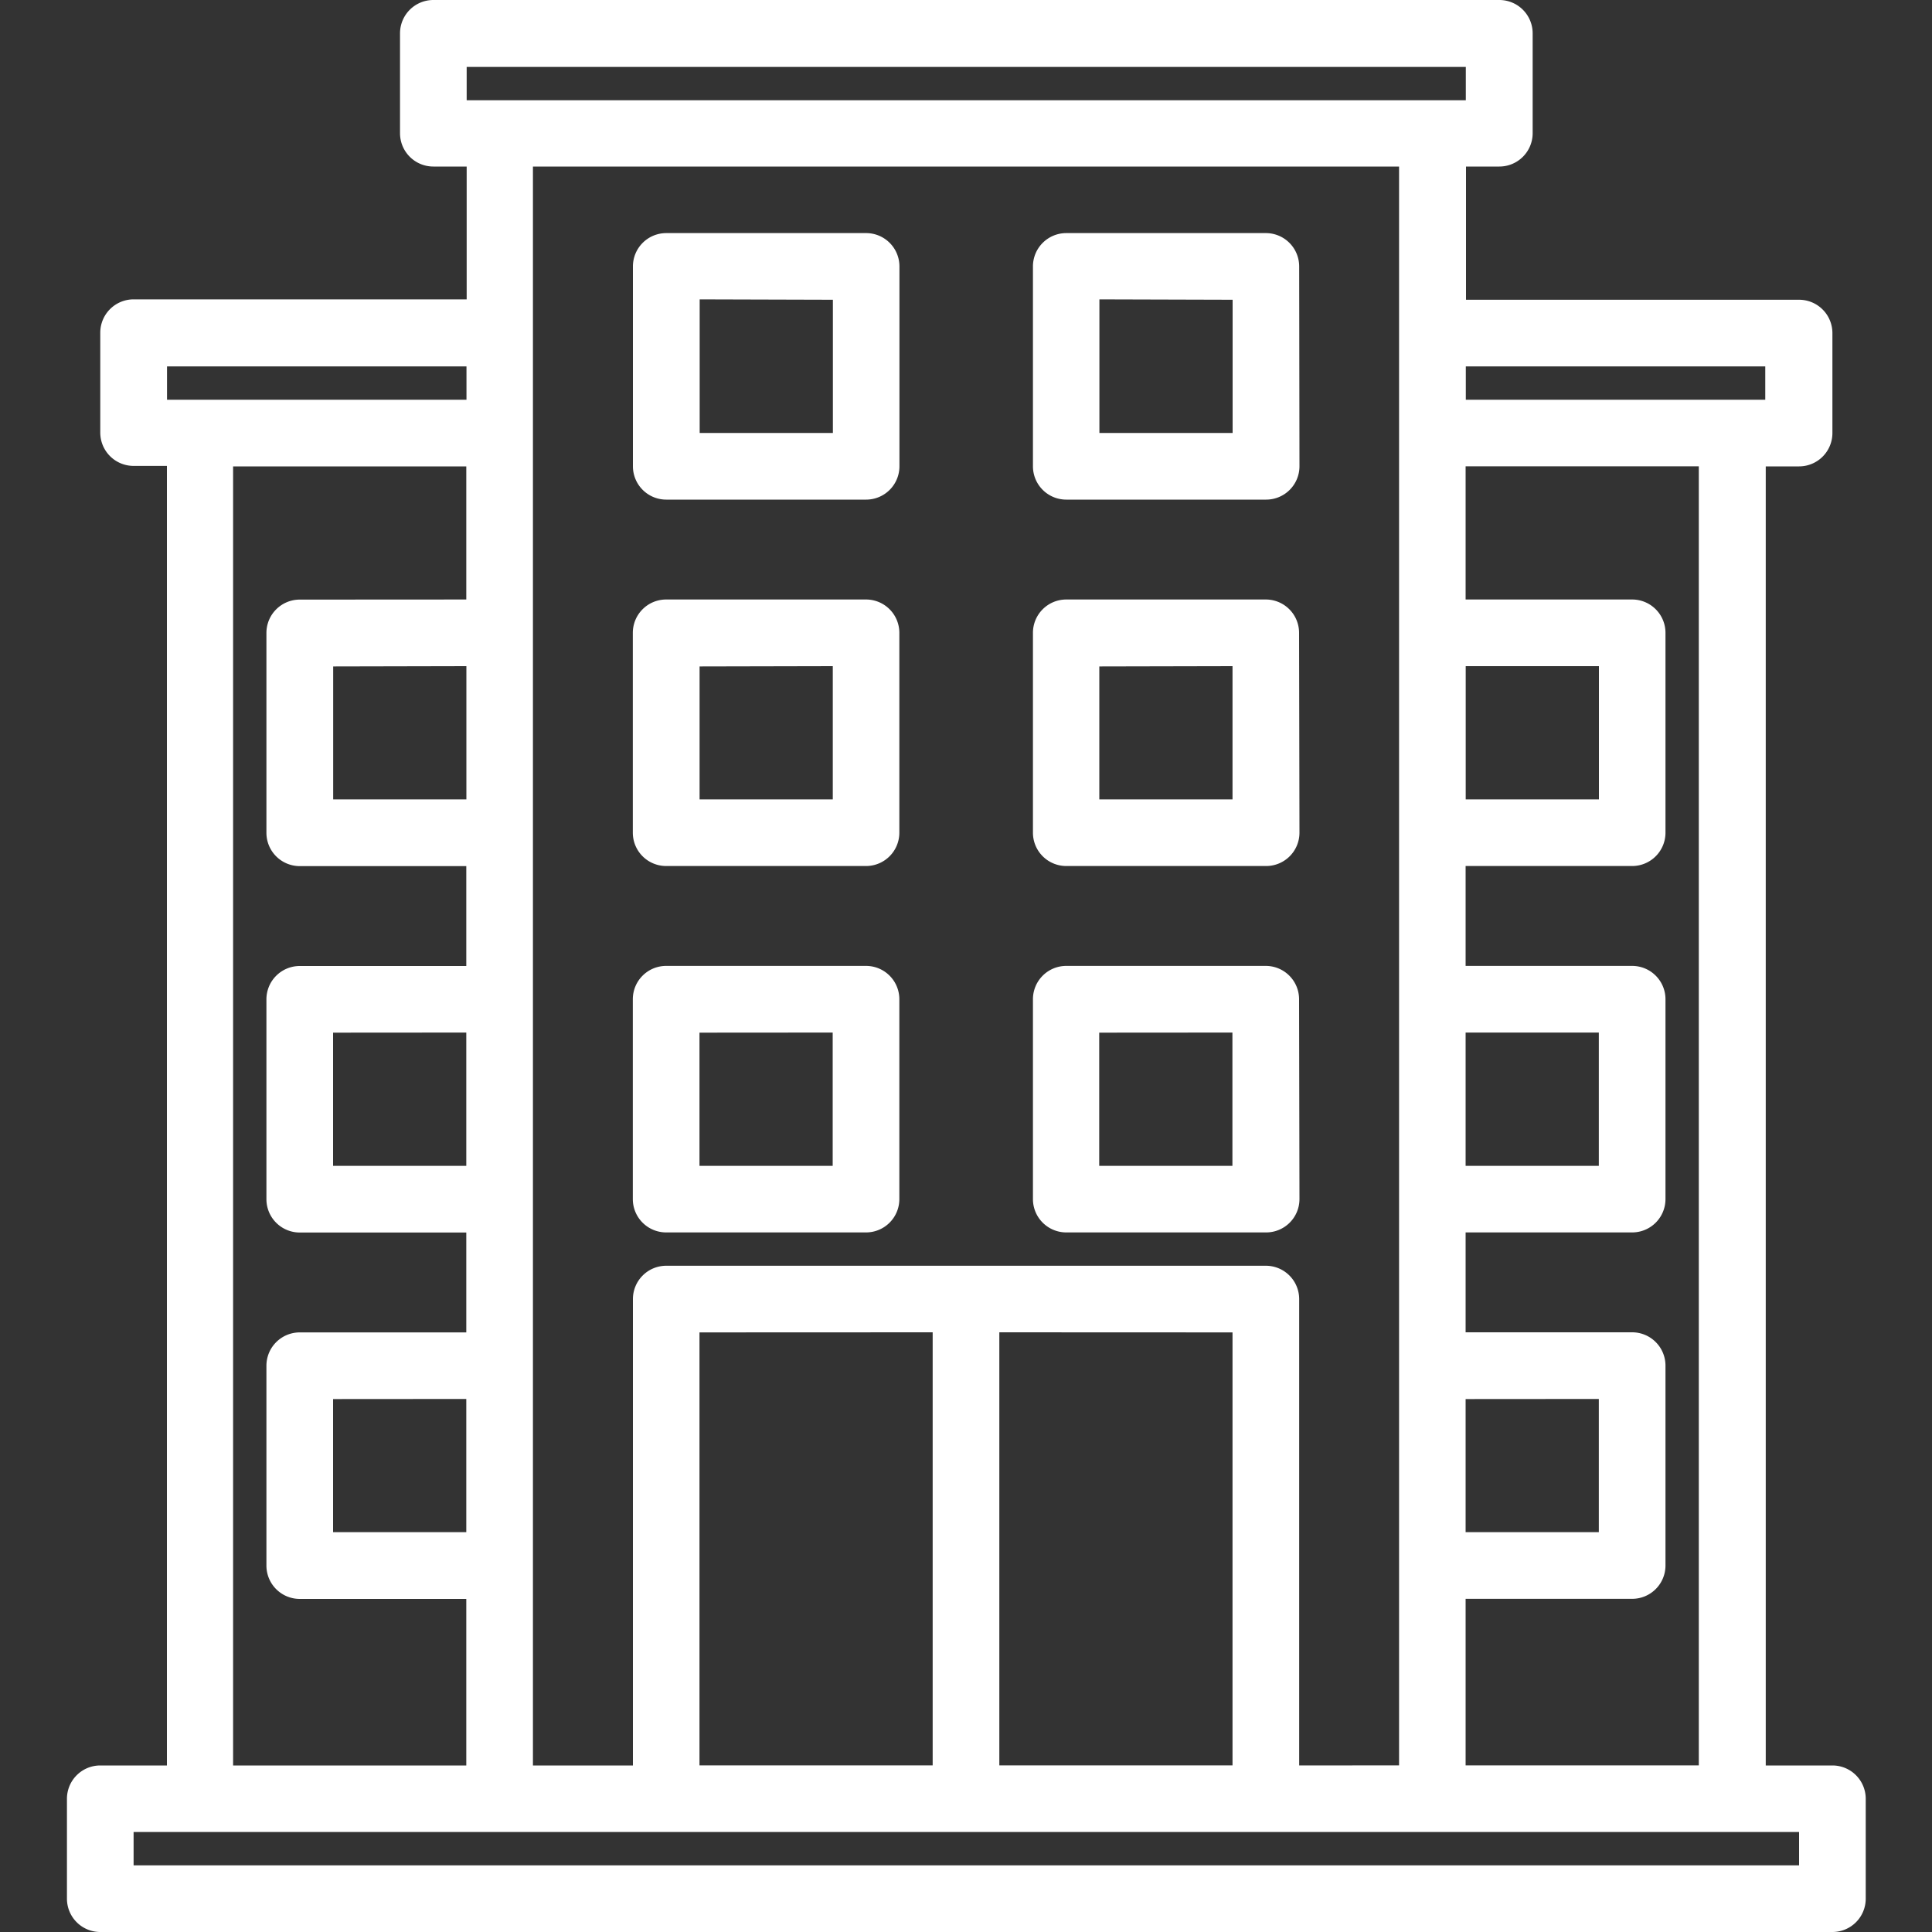 <svg xmlns="http://www.w3.org/2000/svg" width="20" height="20" viewBox="0 0 20 20"><rect x="0" y="0" width="20" height="20" fill="#333333" stroke="none"/><g transform="translate(-8260 503)"><rect width="20" height="20" transform="translate(8260 -503)" fill="none"/><g transform="translate(8260.693 -503)"><path d="M691.693,14.225V15.6h-3.448a.345.345,0,0,0-.345.345v1.034a.345.345,0,0,0,.345.345h.345V30.777h-.69a.345.345,0,0,0-.345.345v1.034a.345.345,0,0,0,.345.345h17.931a.345.345,0,0,0,.345-.345V31.122a.345.345,0,0,0-.345-.345h-.69V17.329h.345a.345.345,0,0,0,.345-.345V15.949a.345.345,0,0,0-.345-.345h-3.448V14.225h.345a.345.345,0,0,0,.345-.345V12.846a.345.345,0,0,0-.345-.345H691.348a.345.345,0,0,0-.345.345V13.88a.345.345,0,0,0,.345.345Zm-3.448,17.241h17.241v.345H688.245Zm13.1-.69V14.225h-8.966V30.777h1.035V25.949a.345.345,0,0,1,.345-.345h6.207a.345.345,0,0,1,.345.345v4.828Zm-4.138-4.483v4.483h2.414V26.294Zm-.69,0v4.483h-2.414V26.294Zm-4.828-7.586V17.329h-2.414V30.777h2.414V29.053h-1.724a.345.345,0,0,1-.345-.345V26.639a.345.345,0,0,1,.345-.345h1.724V25.26h-1.724a.345.345,0,0,1-.345-.345V22.846a.345.345,0,0,1,.345-.345h1.724V21.467h-1.724a.345.345,0,0,1-.345-.345V19.053a.345.345,0,0,1,.345-.345Zm12.759-1.379h-2.414v1.379h1.724a.345.345,0,0,1,.345.345v2.069a.345.345,0,0,1-.345.345h-1.724V22.5h1.724a.345.345,0,0,1,.345.345v2.069a.345.345,0,0,1-.345.345h-1.724v1.034h1.724a.345.345,0,0,1,.345.345v2.069a.345.345,0,0,1-.345.345h-1.724v1.724h2.414Zm-12.759,9.655v1.379h-1.379V26.984Zm11.724,0v1.379h-1.379V26.984Zm-7.241-4.138a.345.345,0,0,0-.345-.345h-2.069a.345.345,0,0,0-.345.345v2.069a.345.345,0,0,0,.345.345h2.069a.345.345,0,0,0,.345-.345Zm4.138,0a.345.345,0,0,0-.345-.345H697.9a.345.345,0,0,0-.345.345v2.069a.345.345,0,0,0,.345.345h2.069a.345.345,0,0,0,.345-.345Zm-8.621.345V24.57h-1.379V23.191Zm3.793,0V24.57h-1.379V23.191Zm4.138,0V24.57h-1.379V23.191Zm2.414,0h1.379V24.57h-1.379Zm-5.862-4.138a.345.345,0,0,0-.345-.345h-2.069a.345.345,0,0,0-.345.345v2.069a.345.345,0,0,0,.345.345h2.069a.345.345,0,0,0,.345-.345Zm4.138,0a.345.345,0,0,0-.345-.345H697.9a.345.345,0,0,0-.345.345v2.069a.345.345,0,0,0,.345.345h2.069a.345.345,0,0,0,.345-.345Zm-4.827.345v1.379h-1.379V19.4Zm4.138,0v1.379h-1.379V19.4Zm-7.931,0v1.379h-1.379V19.4Zm10.345,0h1.379v1.379h-1.379Zm-5.862-4.138a.345.345,0,0,0-.345-.345h-2.069a.345.345,0,0,0-.345.345v2.069a.345.345,0,0,0,.345.345h2.069a.345.345,0,0,0,.345-.345Zm4.138,0a.345.345,0,0,0-.345-.345H697.9a.345.345,0,0,0-.345.345v2.069a.345.345,0,0,0,.345.345h2.069a.345.345,0,0,0,.345-.345Zm-4.827.345v1.379h-1.379V15.6Zm4.138,0v1.379h-1.379V15.6Zm-7.931.69v.345h-3.1v-.345Zm10.345,0h3.1v.345h-3.1Zm0-3.1v.345H691.693v-.345Z" transform="translate(-687.555 -12.501)" fill="#fff" fill-rule="evenodd"/></g></g></svg>
